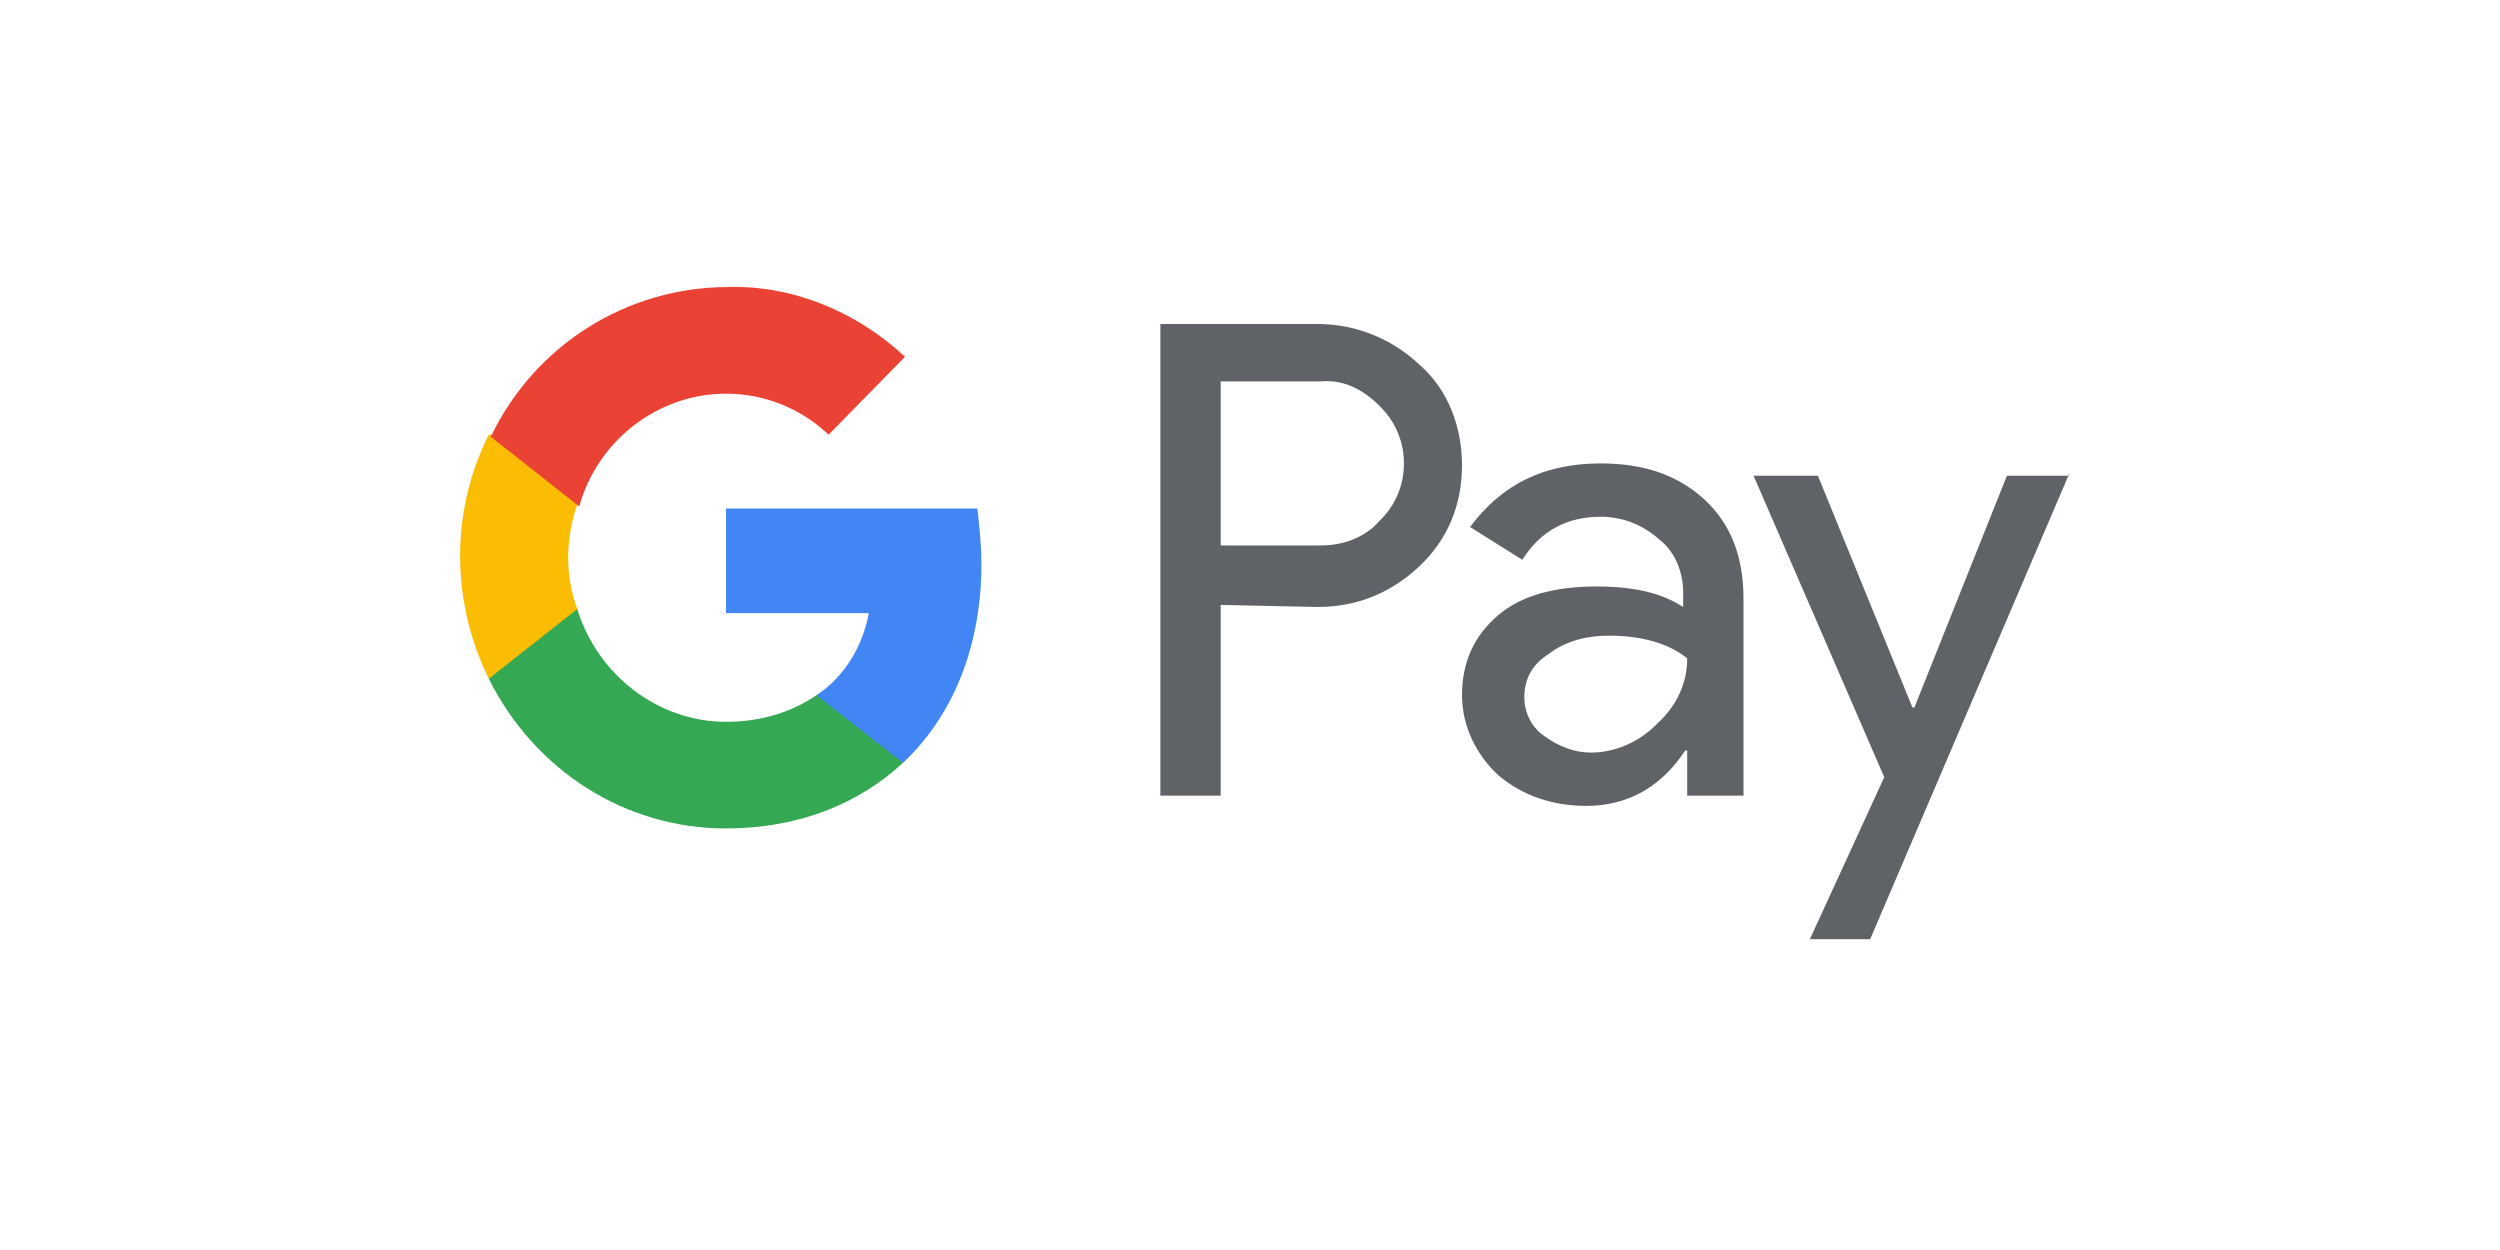 <?xml version="1.0" encoding="UTF-8"?>
<svg width="90px" height="45px" viewBox="0 0 90 45" version="1.1" xmlns="http://www.w3.org/2000/svg" xmlns:xlink="http://www.w3.org/1999/xlink">
    <title>logo-arigate-gpay_logo</title>
    <g id="logo-arigate-gpay_logo" stroke="none" stroke-width="1" fill="none" fill-rule="evenodd">
        <g id="gpay_color" transform="translate(16.564, 10.33)" fill-rule="nonzero">
            <g id="Alibahis-Betivo-BtcBahis-Sultanbet-Wonodd">
                <path d="M27.381,11.447 L27.381,18.313 L25.209,18.313 L25.209,1.333 L30.856,1.333 C32.231,1.333 33.534,1.85 34.547,2.809 C35.561,3.695 36.068,5.024 36.068,6.427 C36.068,7.83 35.561,9.085 34.547,10.044 C33.534,11.004 32.303,11.521 30.856,11.521 L27.381,11.447 Z M27.381,3.4 L27.381,9.306 L31,9.306 C31.797,9.306 32.593,9.011 33.1,8.42 C34.258,7.313 34.258,5.467 33.172,4.36 L33.1,4.286 C32.521,3.695 31.797,3.326 31,3.4 L27.381,3.4 Z" id="Vector" fill="#5F6368"></path>
                <path d="M41.062,6.353 C42.655,6.353 43.886,6.796 44.827,7.682 C45.768,8.568 46.202,9.749 46.202,11.226 L46.202,18.313 L44.175,18.313 L44.175,16.689 L44.103,16.689 C43.234,18.018 42.004,18.682 40.556,18.682 C39.325,18.682 38.239,18.313 37.371,17.575 C36.574,16.837 36.068,15.803 36.068,14.696 C36.068,13.514 36.502,12.554 37.371,11.816 C38.239,11.078 39.47,10.783 40.918,10.783 C42.221,10.783 43.234,11.004 44.03,11.521 L44.03,11.004 C44.03,10.266 43.741,9.528 43.162,9.085 C42.583,8.568 41.859,8.273 41.062,8.273 C39.832,8.273 38.891,8.789 38.239,9.823 L36.357,8.642 C37.515,7.091 39.036,6.353 41.062,6.353 Z M38.312,14.769 C38.312,15.36 38.601,15.877 39.036,16.172 C39.542,16.541 40.121,16.763 40.7,16.763 C41.569,16.763 42.438,16.394 43.089,15.729 C43.813,15.065 44.175,14.253 44.175,13.367 C43.524,12.85 42.583,12.554 41.352,12.554 C40.483,12.554 39.759,12.776 39.18,13.219 C38.601,13.588 38.312,14.105 38.312,14.769 Z" id="Vector_2" fill="#5F6368"></path>
                <polygon id="Vector_3" fill="#5F6368" points="57.929 6.722 50.762 23.481 48.591 23.481 51.269 17.649 46.564 6.796 48.88 6.796 52.283 15.138 52.355 15.138 55.685 6.796 57.929 6.796"></polygon>
                <path d="M18.767,9.971 C18.767,9.306 18.694,8.642 18.622,7.977 L9.573,7.977 L9.573,11.742 L14.713,11.742 C14.496,12.924 13.844,14.031 12.831,14.696 L12.831,17.132 L15.944,17.132 C17.753,15.434 18.767,12.924 18.767,9.971 Z" id="Vector_4" fill="#4285F4"></path>
                <path d="M9.573,19.494 C12.179,19.494 14.351,18.608 15.944,17.132 L12.831,14.696 C11.962,15.286 10.876,15.655 9.573,15.655 C7.112,15.655 4.941,13.957 4.217,11.595 L1.032,11.595 L1.032,14.105 C2.696,17.427 5.954,19.494 9.573,19.494 Z" id="Vector_5" fill="#34A853"></path>
                <path d="M4.217,11.595 C3.782,10.413 3.782,9.085 4.217,7.83 L4.217,5.319 L1.032,5.319 C-0.344,8.051 -0.344,11.299 1.032,14.105 L4.217,11.595 Z" id="Vector_6" fill="#FBBC04"></path>
                <path d="M9.573,3.843 C10.949,3.843 12.252,4.36 13.265,5.319 L16.016,2.514 C14.279,0.89 11.962,-0.07 9.646,0.004 C6.026,0.004 2.697,2.071 1.104,5.393 L4.289,7.903 C4.941,5.541 7.112,3.843 9.573,3.843 Z" id="Vector_7" fill="#EA4335"></path>
            </g>
        </g>
    </g>
</svg>